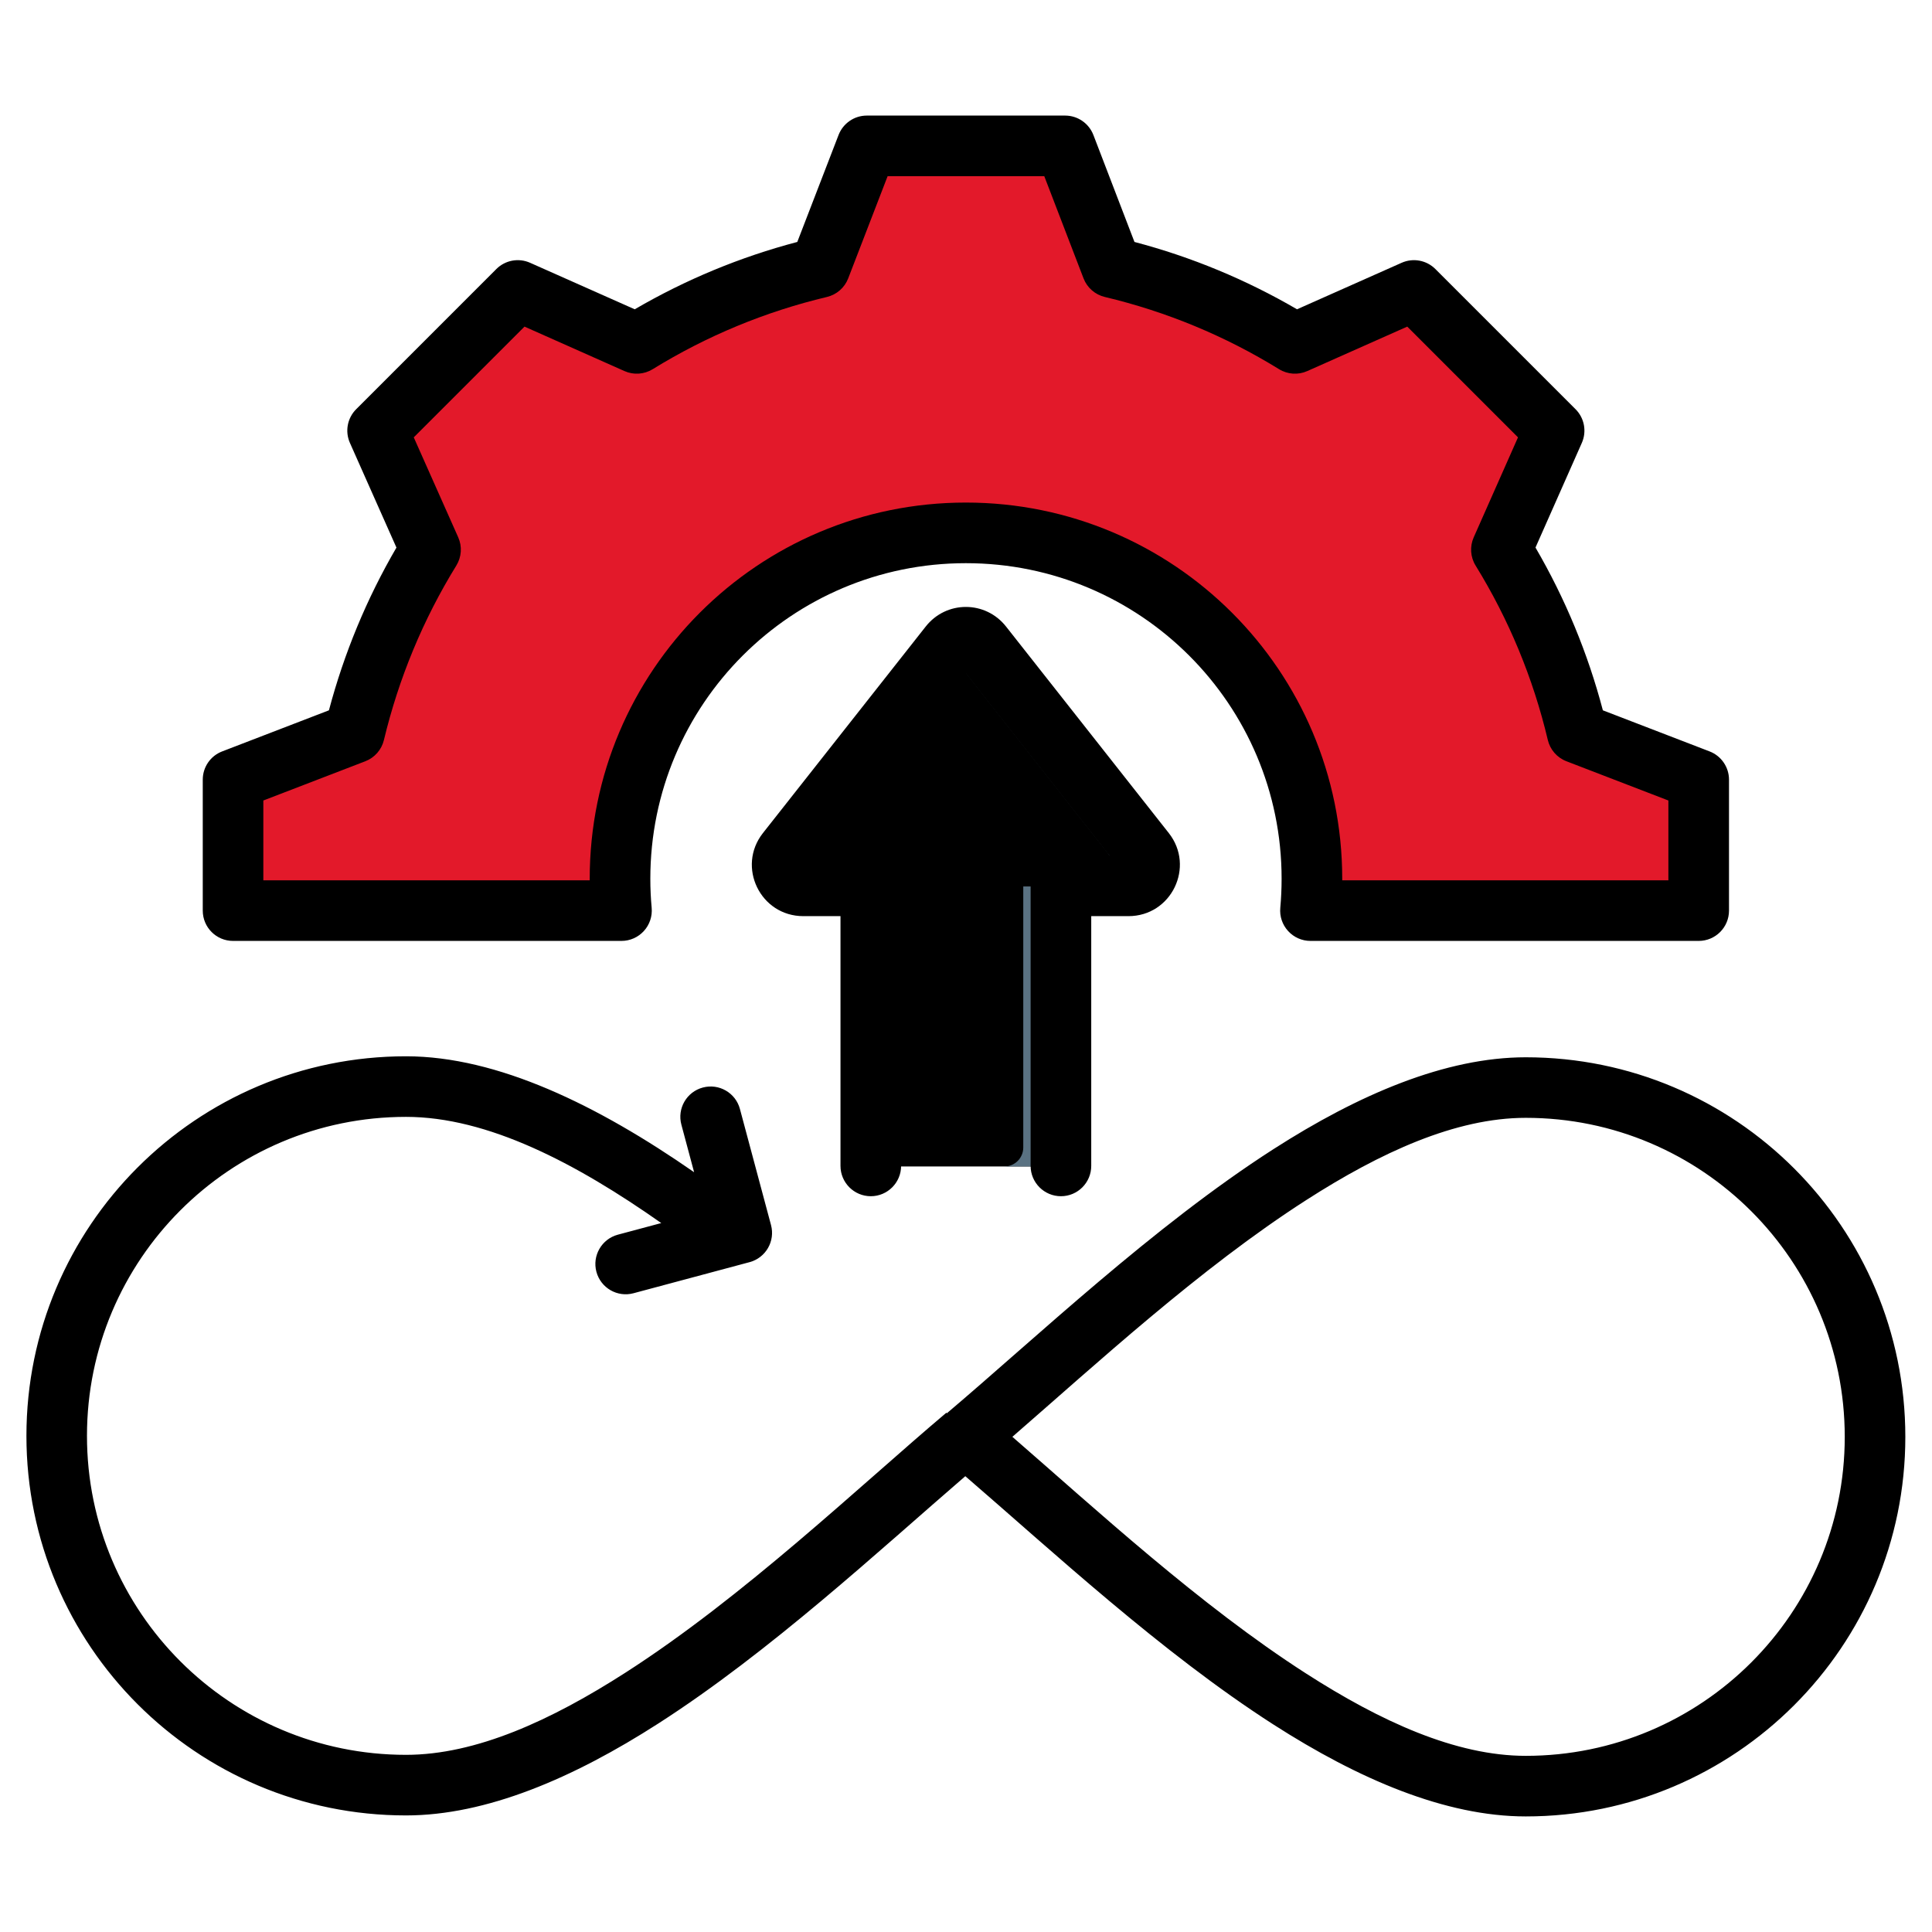 <?xml version="1.0" encoding="UTF-8"?>
<svg xmlns="http://www.w3.org/2000/svg" width="56" height="56" viewBox="0 0 56 56" fill="none">
  <path fill-rule="evenodd" clip-rule="evenodd" d="M23.293 25.694C22.781 25.694 22.497 25.107 22.811 24.709L27.526 18.725C27.77 18.411 28.238 18.411 28.481 18.725L33.197 24.709C33.51 25.107 33.227 25.694 32.714 25.694H30.759V33.262C30.759 33.565 30.514 33.811 30.21 33.811H25.797C25.494 33.811 25.248 33.565 25.248 33.262V25.694H23.293Z" fill="black"></path>
  <path fill-rule="evenodd" clip-rule="evenodd" d="M27.453 18.815L27.525 18.725C27.768 18.411 28.236 18.411 28.48 18.725L33.195 24.709C33.509 25.107 33.225 25.694 32.713 25.694H31.615C32.127 25.694 32.411 25.107 32.097 24.709L27.453 18.815ZM30.758 25.694V33.262C30.758 33.565 30.512 33.811 30.209 33.811H29.111C29.414 33.811 29.66 33.565 29.66 33.262V25.694H30.758Z" fill="#5A7282"></path>
  <path fill-rule="evenodd" clip-rule="evenodd" d="M38.487 26.15H49.563V23.23L45.989 21.854C45.536 19.951 44.782 18.133 43.755 16.467L45.309 12.964L41.182 8.835L37.68 10.392C36.014 9.365 34.195 8.608 32.29 8.155L30.914 4.584H25.076L23.7 8.158C21.797 8.611 19.979 9.365 18.313 10.392L14.81 8.835L10.681 12.964L12.237 16.464C11.211 18.133 10.454 19.951 10.001 21.854L6.43 23.23V26.15H17.505C17.562 20.406 21.796 15.217 27.995 15.217C34.197 15.217 38.43 20.406 38.487 26.15Z" fill="#E3192A"></path>
  <path fill-rule="evenodd" clip-rule="evenodd" d="M49.564 26.15V23.23L45.99 21.854C45.537 19.951 44.783 18.133 43.756 16.467L45.31 12.964L41.183 8.835L40.007 9.357L43.614 12.964L42.057 16.467C43.084 18.133 43.838 19.951 44.291 21.854L47.865 23.23V26.15H49.564ZM18.314 10.392L14.811 8.835L14.289 9.357L17.58 10.819C17.82 10.672 18.064 10.529 18.314 10.392ZM37.681 10.392C36.015 9.365 34.196 8.608 32.291 8.155L30.915 4.584H29.216L30.592 8.155C32.497 8.608 35.05 9.793 36.718 10.819L37.681 10.392Z" fill="#E3192A"></path>
  <path fill-rule="evenodd" clip-rule="evenodd" d="M27.98 42.788C25.477 44.946 22.319 47.879 19.081 49.957C16.617 51.54 14.097 52.621 11.768 52.621C5.693 52.621 0.766 47.694 0.766 41.619C0.766 35.542 5.693 30.617 11.768 30.617C14.422 30.617 17.329 32.038 20.119 33.977L19.75 32.599C19.624 32.13 19.903 31.648 20.371 31.523C20.839 31.397 21.322 31.675 21.447 32.144L22.348 35.508C22.474 35.977 22.196 36.458 21.727 36.584L18.363 37.485C17.895 37.611 17.413 37.333 17.287 36.864C17.162 36.396 17.44 35.914 17.908 35.788C17.908 35.788 18.538 35.62 19.167 35.451C16.689 33.709 14.132 32.373 11.768 32.373C6.662 32.373 2.521 36.512 2.521 41.619C2.521 46.725 6.662 50.865 11.768 50.865C13.802 50.865 15.981 49.862 18.133 48.48C21.561 46.279 24.893 43.094 27.43 40.949L27.444 40.965C30.027 38.779 33.423 35.548 36.911 33.309C39.375 31.727 41.896 30.646 44.225 30.646C50.3 30.646 55.227 35.571 55.227 41.648C55.227 47.722 50.3 52.65 44.225 52.65C41.896 52.65 39.375 51.568 36.911 49.986C33.659 47.898 30.488 44.949 27.98 42.788ZM29.344 41.647C31.764 43.747 34.773 46.527 37.86 48.509C40.012 49.891 42.191 50.894 44.225 50.894C49.331 50.894 53.471 46.753 53.471 41.648C53.471 36.541 49.331 32.401 44.225 32.401C42.191 32.401 40.011 33.404 37.86 34.786C34.773 36.768 31.764 39.547 29.344 41.647ZM18.014 27.273H6.755C6.27 27.273 5.877 26.88 5.877 26.394V22.599C5.877 22.236 6.1 21.91 6.44 21.78L9.534 20.589C9.974 18.933 10.63 17.349 11.491 15.872L10.143 12.839C9.995 12.507 10.067 12.118 10.324 11.861L14.387 7.798C14.644 7.541 15.033 7.469 15.365 7.617C15.365 7.617 18.398 8.965 18.398 8.965C19.875 8.104 21.458 7.448 23.11 7.013L24.306 3.913C24.437 3.574 24.762 3.35 25.125 3.35H30.873C31.236 3.35 31.562 3.574 31.693 3.914L32.883 7.013C34.535 7.448 36.117 8.104 37.595 8.965L40.627 7.617C40.959 7.469 41.348 7.541 41.605 7.798L45.668 11.861C45.925 12.118 45.997 12.506 45.85 12.838C45.85 12.838 44.507 15.871 44.507 15.871C45.368 17.349 46.024 18.933 46.46 20.589L49.553 21.78C49.892 21.91 50.116 22.236 50.116 22.599V26.394C50.116 26.88 49.723 27.273 49.237 27.273H37.984C37.738 27.273 37.502 27.169 37.336 26.986C37.169 26.804 37.087 26.56 37.11 26.314C37.135 26.036 37.148 25.755 37.148 25.47C37.148 20.416 33.05 16.324 27.996 16.324C22.943 16.324 18.85 20.417 18.85 25.47C18.85 25.755 18.863 26.036 18.889 26.314C18.911 26.56 18.829 26.804 18.663 26.986C18.496 27.169 18.261 27.273 18.014 27.273ZM17.093 25.516C17.093 25.501 17.093 25.485 17.093 25.47C17.093 19.446 21.972 14.567 27.996 14.567C34.02 14.567 38.905 19.446 38.905 25.47C38.905 25.485 38.905 25.501 38.905 25.516H48.359V23.203L45.403 22.065C45.132 21.961 44.931 21.73 44.864 21.448C44.44 19.658 43.735 17.956 42.771 16.393C42.619 16.146 42.599 15.841 42.716 15.576L44 12.677L40.79 9.467L37.891 10.756C37.627 10.874 37.321 10.853 37.074 10.701C35.51 9.737 33.808 9.032 32.024 8.608C31.742 8.541 31.511 8.339 31.407 8.069L30.269 5.107H25.728L24.585 8.07C24.481 8.34 24.25 8.541 23.968 8.608C22.184 9.032 20.483 9.737 18.919 10.701C18.672 10.853 18.366 10.874 18.101 10.756L15.203 9.467L11.993 12.677L13.282 15.575C13.4 15.84 13.379 16.146 13.227 16.393C12.263 17.957 11.558 19.66 11.128 21.45C11.061 21.731 10.859 21.961 10.59 22.065L7.633 23.203V25.516H17.093ZM32.155 24.798L27.996 19.521L23.838 24.798H25.241C25.726 24.798 26.119 25.192 26.119 25.677V33.794C26.119 34.279 25.725 34.673 25.241 34.673C24.756 34.673 24.362 34.279 24.362 33.794V26.555H23.286C22.035 26.555 21.348 25.12 22.113 24.148L22.113 24.148L26.828 18.166C27.425 17.401 28.567 17.401 29.165 18.166L33.879 24.148C34.644 25.12 33.958 26.555 32.707 26.555H31.63V33.794C31.63 34.279 31.237 34.673 30.752 34.673C30.267 34.673 29.873 34.279 29.873 33.794V25.677C29.873 25.192 30.267 24.798 30.752 24.798H32.155Z" fill="black"></path>
</svg>
